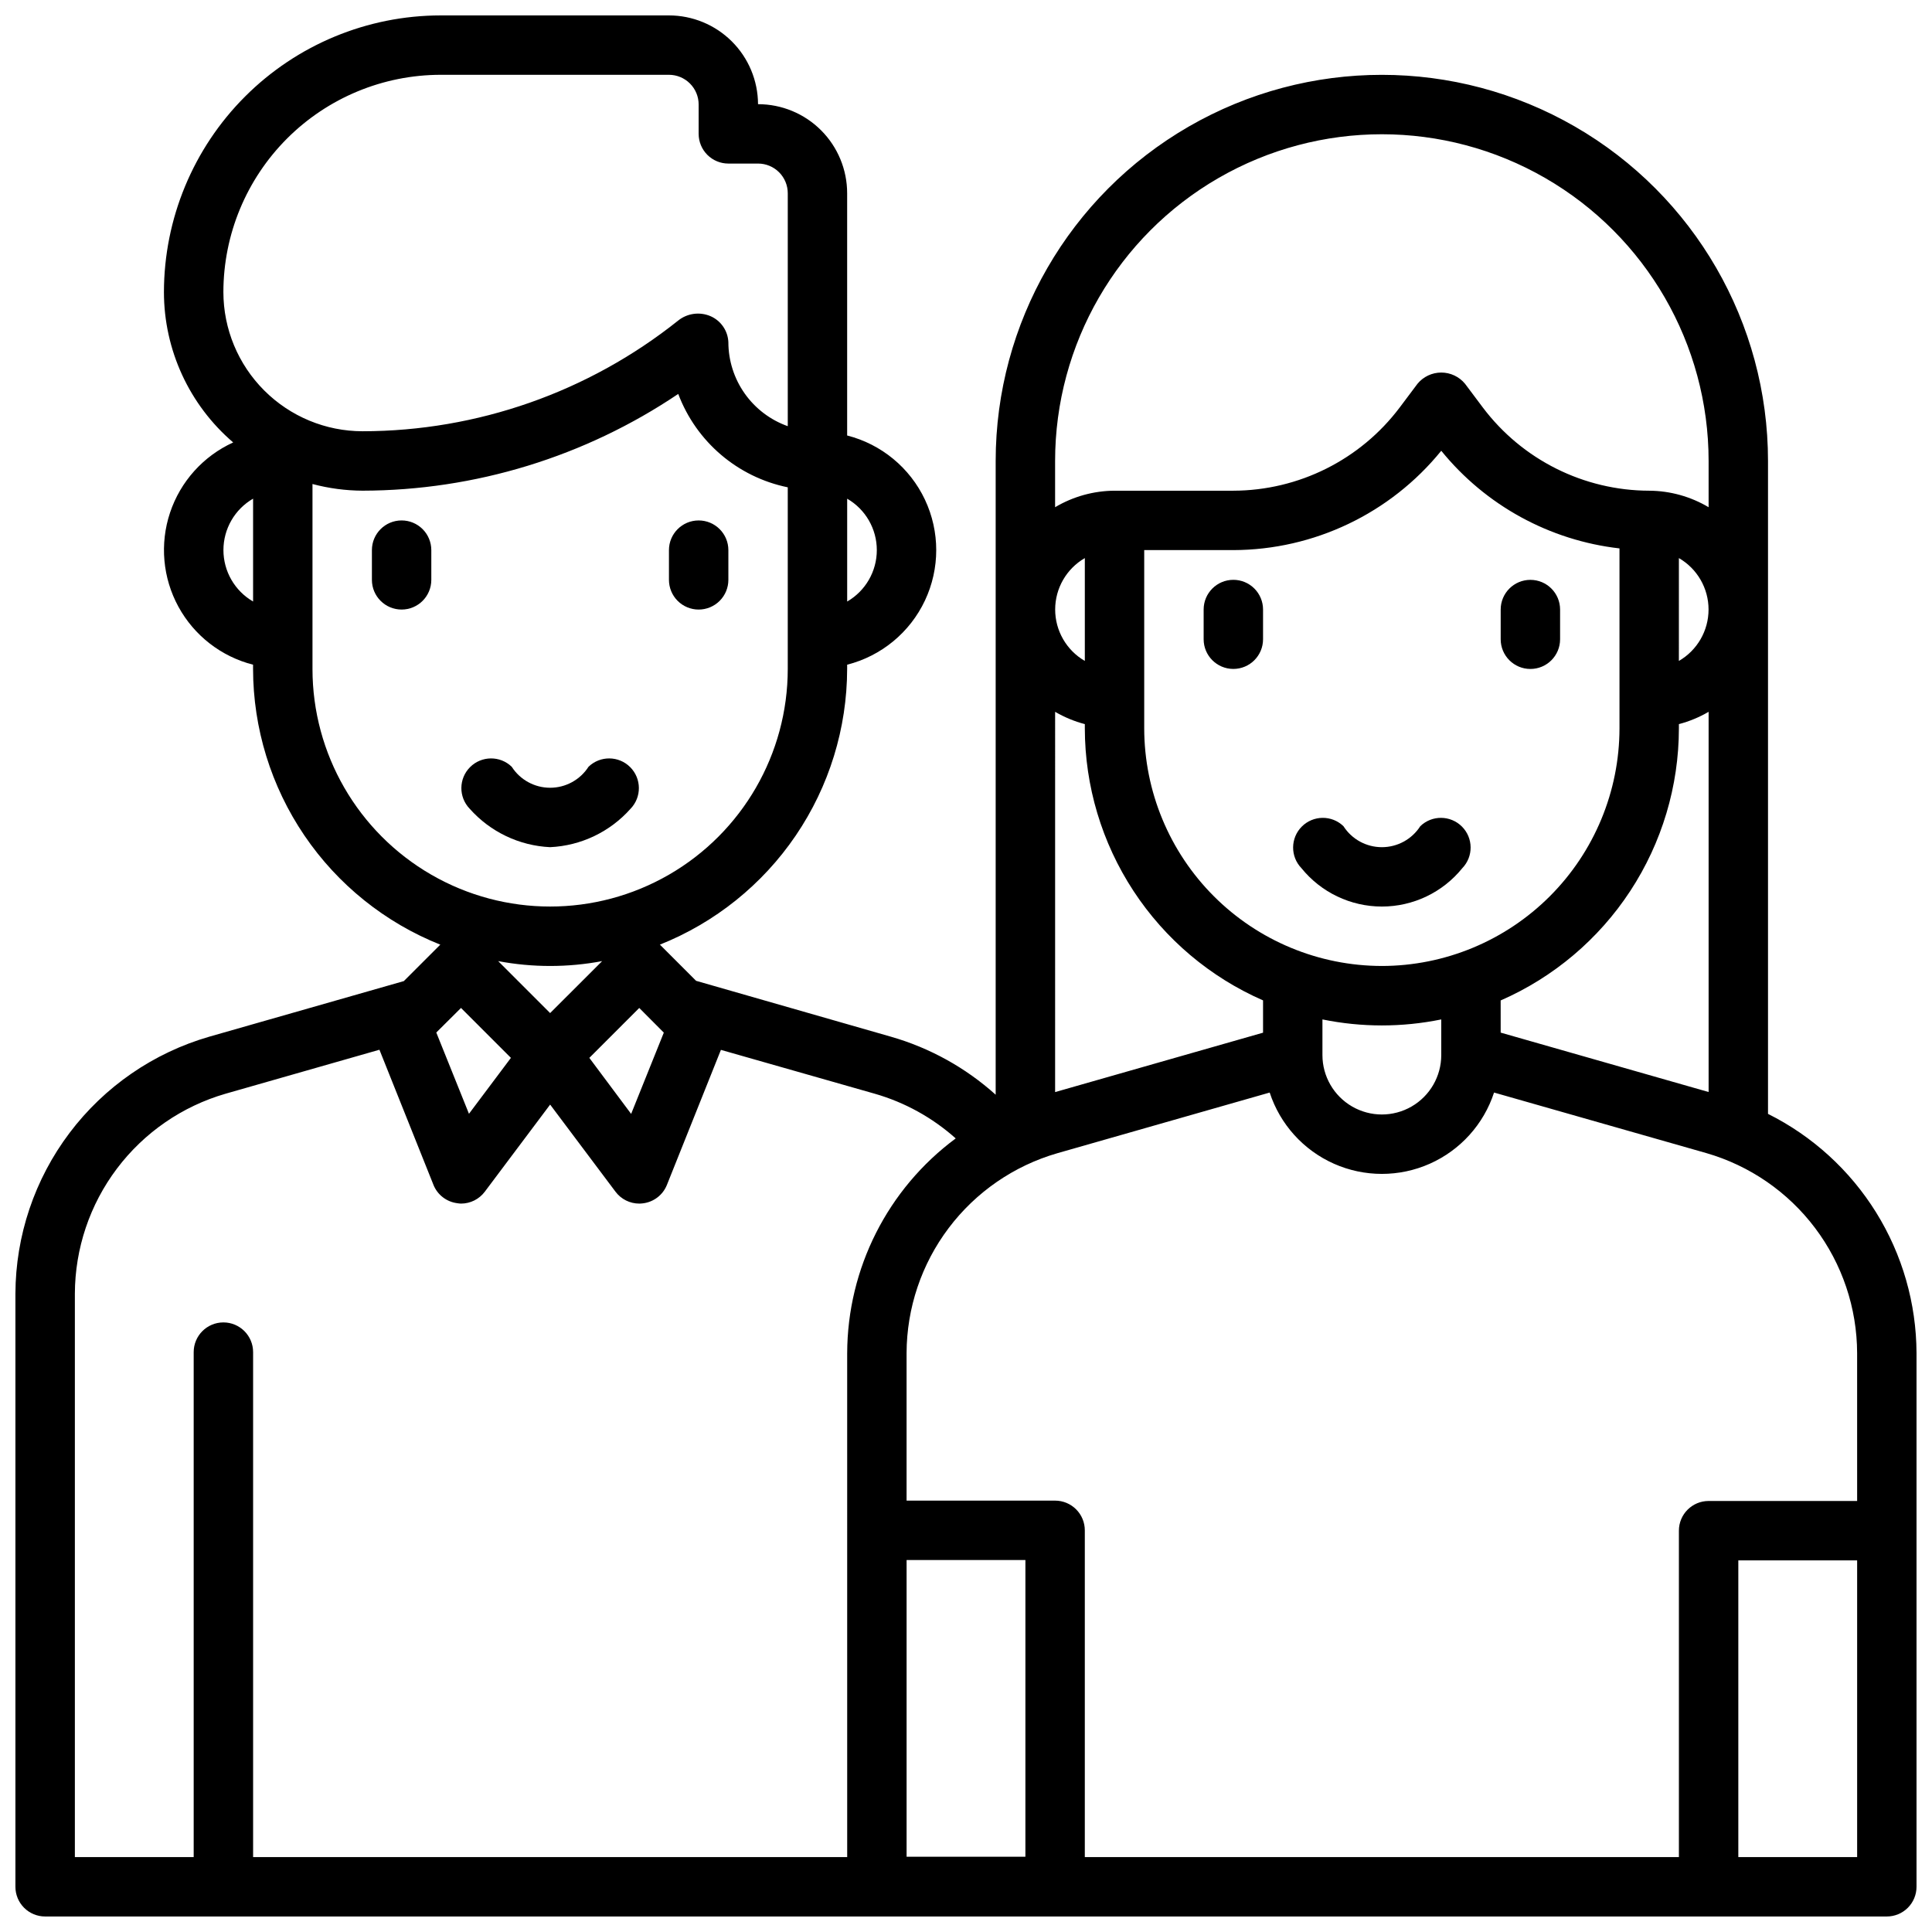 <?xml version="1.0" encoding="UTF-8"?>
<!-- Uploaded to: ICON Repo, www.iconrepo.com, Generator: ICON Repo Mixer Tools -->
<svg width="800px" height="800px" version="1.1" viewBox="144 144 512 512" xmlns="http://www.w3.org/2000/svg">
 <defs>
  <clipPath id="a">
   <path d="m148.09 148.09h503.81v503.81h-503.81z"/>
  </clipPath>
 </defs>
 <g clip-path="url(#a)">
  <path d="m612.54 439.2v-173.03c0-36.562-19.504-70.348-51.168-88.629-31.664-18.277-70.672-18.277-102.34 0-31.664 18.281-51.168 52.066-51.168 88.629v167.94c-7.969-7.164-17.465-12.422-27.766-15.375l-51.625-14.809-9.508-9.508-0.102-0.07c14.629-5.828 27.176-15.902 36.023-28.926 8.848-13.027 13.59-28.406 13.617-44.152v-1.117c9.066-2.309 16.625-8.543 20.617-17.008 3.988-8.461 3.988-18.262 0-26.727-3.992-8.461-11.551-14.699-20.617-17.008v-64.188c0-6.262-2.488-12.27-6.918-16.699s-10.438-6.914-16.699-6.914c-0.023-6.25-2.523-12.23-6.949-16.641-4.426-4.406-10.422-6.883-16.668-6.883h-60.504c-19.438 0.02-38.074 7.754-51.82 21.496-13.746 13.746-21.477 32.383-21.5 51.824 0.008 15.324 6.711 29.879 18.352 39.848-7.922 3.613-13.984 10.355-16.738 18.617-2.75 8.258-1.941 17.289 2.231 24.93s11.336 13.203 19.773 15.352v1.117c0.023 15.75 4.766 31.129 13.613 44.156s21.398 23.102 36.027 28.93l-0.102 0.07-9.582 9.578-51.547 14.73c-14.777 4.269-27.773 13.219-37.039 25.5-9.266 12.277-14.297 27.234-14.348 42.617v157.17c0 2.086 0.828 4.09 2.305 5.566 1.477 1.477 3.481 2.305 5.566 2.305h488.07c2.086 0 4.09-0.828 5.566-2.305 1.477-1.477 2.305-3.481 2.305-5.566v-141.43c-0.047-13.176-3.754-26.078-10.703-37.273-6.949-11.191-16.871-20.238-28.656-26.125zm-244.03-163.04c4.863 2.812 7.856 8.008 7.856 13.625 0 5.621-2.992 10.812-7.856 13.629zm55.102-9.988c0-30.938 16.504-59.523 43.297-74.992 26.793-15.469 59.801-15.469 86.594 0 26.789 15.469 43.297 44.055 43.297 74.992v12.25-0.004c-4.766-2.832-10.203-4.344-15.746-4.375-17.332-0.043-33.648-8.199-44.082-22.043l-4.723-6.297c-1.551-1.883-3.859-2.973-6.301-2.973-2.438 0-4.746 1.09-6.297 2.973l-4.723 6.297c-10.434 13.844-26.75 22-44.082 22.043h-31.488c-5.543 0.031-10.98 1.543-15.746 4.375zm86.594 133.82c-16.695-0.02-32.703-6.66-44.512-18.469-11.805-11.805-18.445-27.812-18.465-44.508v-47.234h23.617c21.391-0.051 41.621-9.715 55.102-26.324 11.754 14.477 28.711 23.766 47.234 25.875v47.684c-0.02 16.695-6.66 32.703-18.465 44.508-11.809 11.809-27.816 18.449-44.512 18.469zm15.742 14.168v9.445c0 5.625-3 10.824-7.871 13.637s-10.871 2.812-15.742 0c-4.871-2.812-7.875-8.012-7.875-13.637v-9.445c10.391 2.121 21.102 2.121 31.488 0zm15.742-5.031h0.004c14.027-6.133 25.965-16.219 34.352-29.023 8.387-12.809 12.863-27.781 12.879-43.09v-1.117c2.762-0.723 5.41-1.82 7.875-3.262v100.76l-55.105-15.742zm47.23-89.961 0.004-27.27c4.863 2.816 7.859 8.008 7.859 13.629 0 5.617-2.996 10.812-7.859 13.625zm-157.43-27.27v27.254c-4.863-2.812-7.859-8.008-7.859-13.625 0-5.621 2.996-10.812 7.859-13.629zm-7.871 40.738h-0.004c2.465 1.441 5.113 2.539 7.875 3.262v1.117c0.02 15.305 4.496 30.273 12.883 43.078 8.387 12.805 20.324 22.891 34.348 29.02v8.559l-55.105 15.742zm-103.7 85.02-8.66 21.539-11.078-14.848 13.227-13.227zm-30.129-5.18-13.77-13.77h0.004c9.102 1.715 18.445 1.715 27.551 0zm-78.719-109.07c-4.863-2.816-7.859-8.008-7.859-13.629 0-5.617 2.996-10.812 7.859-13.625zm-7.871-82.004c0.016-15.266 6.086-29.898 16.879-40.695 10.797-10.793 25.43-16.863 40.695-16.883h60.504c2.09 0 4.09 0.832 5.566 2.309 1.477 1.477 2.305 3.477 2.305 5.566v7.777c0 2.086 0.832 4.09 2.309 5.566 1.477 1.477 3.477 2.305 5.566 2.305h7.871c2.086 0 4.09 0.828 5.566 2.305 1.477 1.477 2.305 3.481 2.305 5.566v61.727c-4.602-1.637-8.582-4.652-11.402-8.641-2.82-3.984-4.336-8.746-4.34-13.629-0.129-3.008-1.965-5.68-4.723-6.883-2.863-1.23-6.172-0.781-8.598 1.176-23.754 18.949-53.23 29.285-83.617 29.32-9.781-0.008-19.156-3.898-26.07-10.816-6.918-6.914-10.809-16.289-10.816-26.07zm23.613 99.863v-48.996c4.332 1.156 8.793 1.746 13.273 1.766 29.812-0.055 58.934-8.98 83.656-25.641 4.781 12.688 15.742 22.031 29.023 24.75v48.121c0 22.5-12.004 43.289-31.488 54.539s-43.492 11.25-62.977 0-31.488-32.039-31.488-54.539zm39.359 89.852 13.227 13.227-11.117 14.824-8.66-21.539zm102.34 91.473 0.004 133.56h-157.44v-133.82c0-4.348-3.523-7.875-7.871-7.875-4.348 0-7.875 3.527-7.875 7.875v133.82h-31.488v-149.3c0.035-11.973 3.945-23.609 11.152-33.164 7.207-9.559 17.316-16.523 28.816-19.848l40.746-11.645 14.312 35.793-0.004 0.004c1.062 2.644 3.473 4.508 6.301 4.871 0.336 0.059 0.672 0.094 1.016 0.105 2.477 0 4.809-1.168 6.297-3.152l17.316-23.086 17.32 23.086c1.484 1.984 3.82 3.152 6.297 3.152 0.344-0.004 0.691-0.027 1.031-0.074 2.828-0.363 5.234-2.227 6.297-4.871l14.312-35.793 40.73 11.609c7.969 2.281 15.316 6.336 21.496 11.855-18.031 13.363-28.695 34.457-28.762 56.898zm47.23 133.46-31.484 0.004v-78.629h31.488zm220.42 0.098h-31.488v-78.625h31.488zm0-94.371h-39.359c-4.348 0-7.875 3.523-7.875 7.871v86.5h-157.44v-86.594c0-2.086-0.832-4.09-2.309-5.566-1.477-1.477-3.477-2.305-5.566-2.305h-39.359v-39.094c0.039-11.965 3.953-23.594 11.16-33.145 7.207-9.551 17.312-16.512 28.809-19.832l56.262-16.074h-0.004c2.75 8.414 8.938 15.266 17.023 18.863 8.09 3.594 17.324 3.594 25.41 0 8.09-3.598 14.277-10.449 17.027-18.863l56.25 16.043c11.5 3.324 21.613 10.285 28.816 19.844 7.207 9.559 11.121 21.195 11.152 33.164z"/>
 </g>
 <path d="m250.43 281.92c-4.348 0-7.871 3.523-7.871 7.871v7.875c0 4.348 3.523 7.871 7.871 7.871 4.348 0 7.871-3.523 7.871-7.871v-7.875c0-2.086-0.828-4.09-2.305-5.566-1.477-1.477-3.477-2.305-5.566-2.305z"/>
 <path d="m329.15 305.54c2.09 0 4.094-0.832 5.566-2.305 1.477-1.477 2.309-3.481 2.309-5.566v-7.875c0-4.348-3.527-7.871-7.875-7.871-4.348 0-7.871 3.523-7.871 7.871v7.875c0 2.086 0.832 4.09 2.305 5.566 1.477 1.473 3.481 2.305 5.566 2.305z"/>
 <path d="m311.1 358.33c2.981-3.09 2.938-8-0.098-11.035s-7.945-3.078-11.035-0.098c-2.223 3.469-6.059 5.566-10.18 5.566-4.117 0-7.953-2.098-10.176-5.566-3.09-2.981-8-2.938-11.035 0.098-3.039 3.035-3.082 7.945-0.098 11.035 5.441 6.125 13.125 9.797 21.309 10.18 8.188-0.383 15.871-4.055 21.312-10.18z"/>
 <path d="m470.85 297.66c-4.348 0-7.871 3.523-7.871 7.871v7.871c0 4.348 3.523 7.871 7.871 7.871s7.871-3.523 7.871-7.871v-7.871c0-2.09-0.828-4.09-2.305-5.566-1.477-1.477-3.481-2.305-5.566-2.305z"/>
 <path d="m557.44 313.41v-7.871c0-4.348-3.523-7.871-7.871-7.871s-7.871 3.523-7.871 7.871v7.871c0 4.348 3.523 7.871 7.871 7.871s7.871-3.523 7.871-7.871z"/>
 <path d="m520.39 362.95c-2.227 3.469-6.062 5.562-10.18 5.562-4.121 0-7.957-2.094-10.18-5.562-3.086-2.984-7.996-2.941-11.035 0.094-3.035 3.039-3.078 7.949-0.094 11.035 5.207 6.43 13.035 10.164 21.309 10.164 8.273 0 16.102-3.734 21.309-10.164 2.984-3.086 2.941-7.996-0.094-11.035-3.039-3.035-7.949-3.078-11.035-0.094z"/>
</svg>